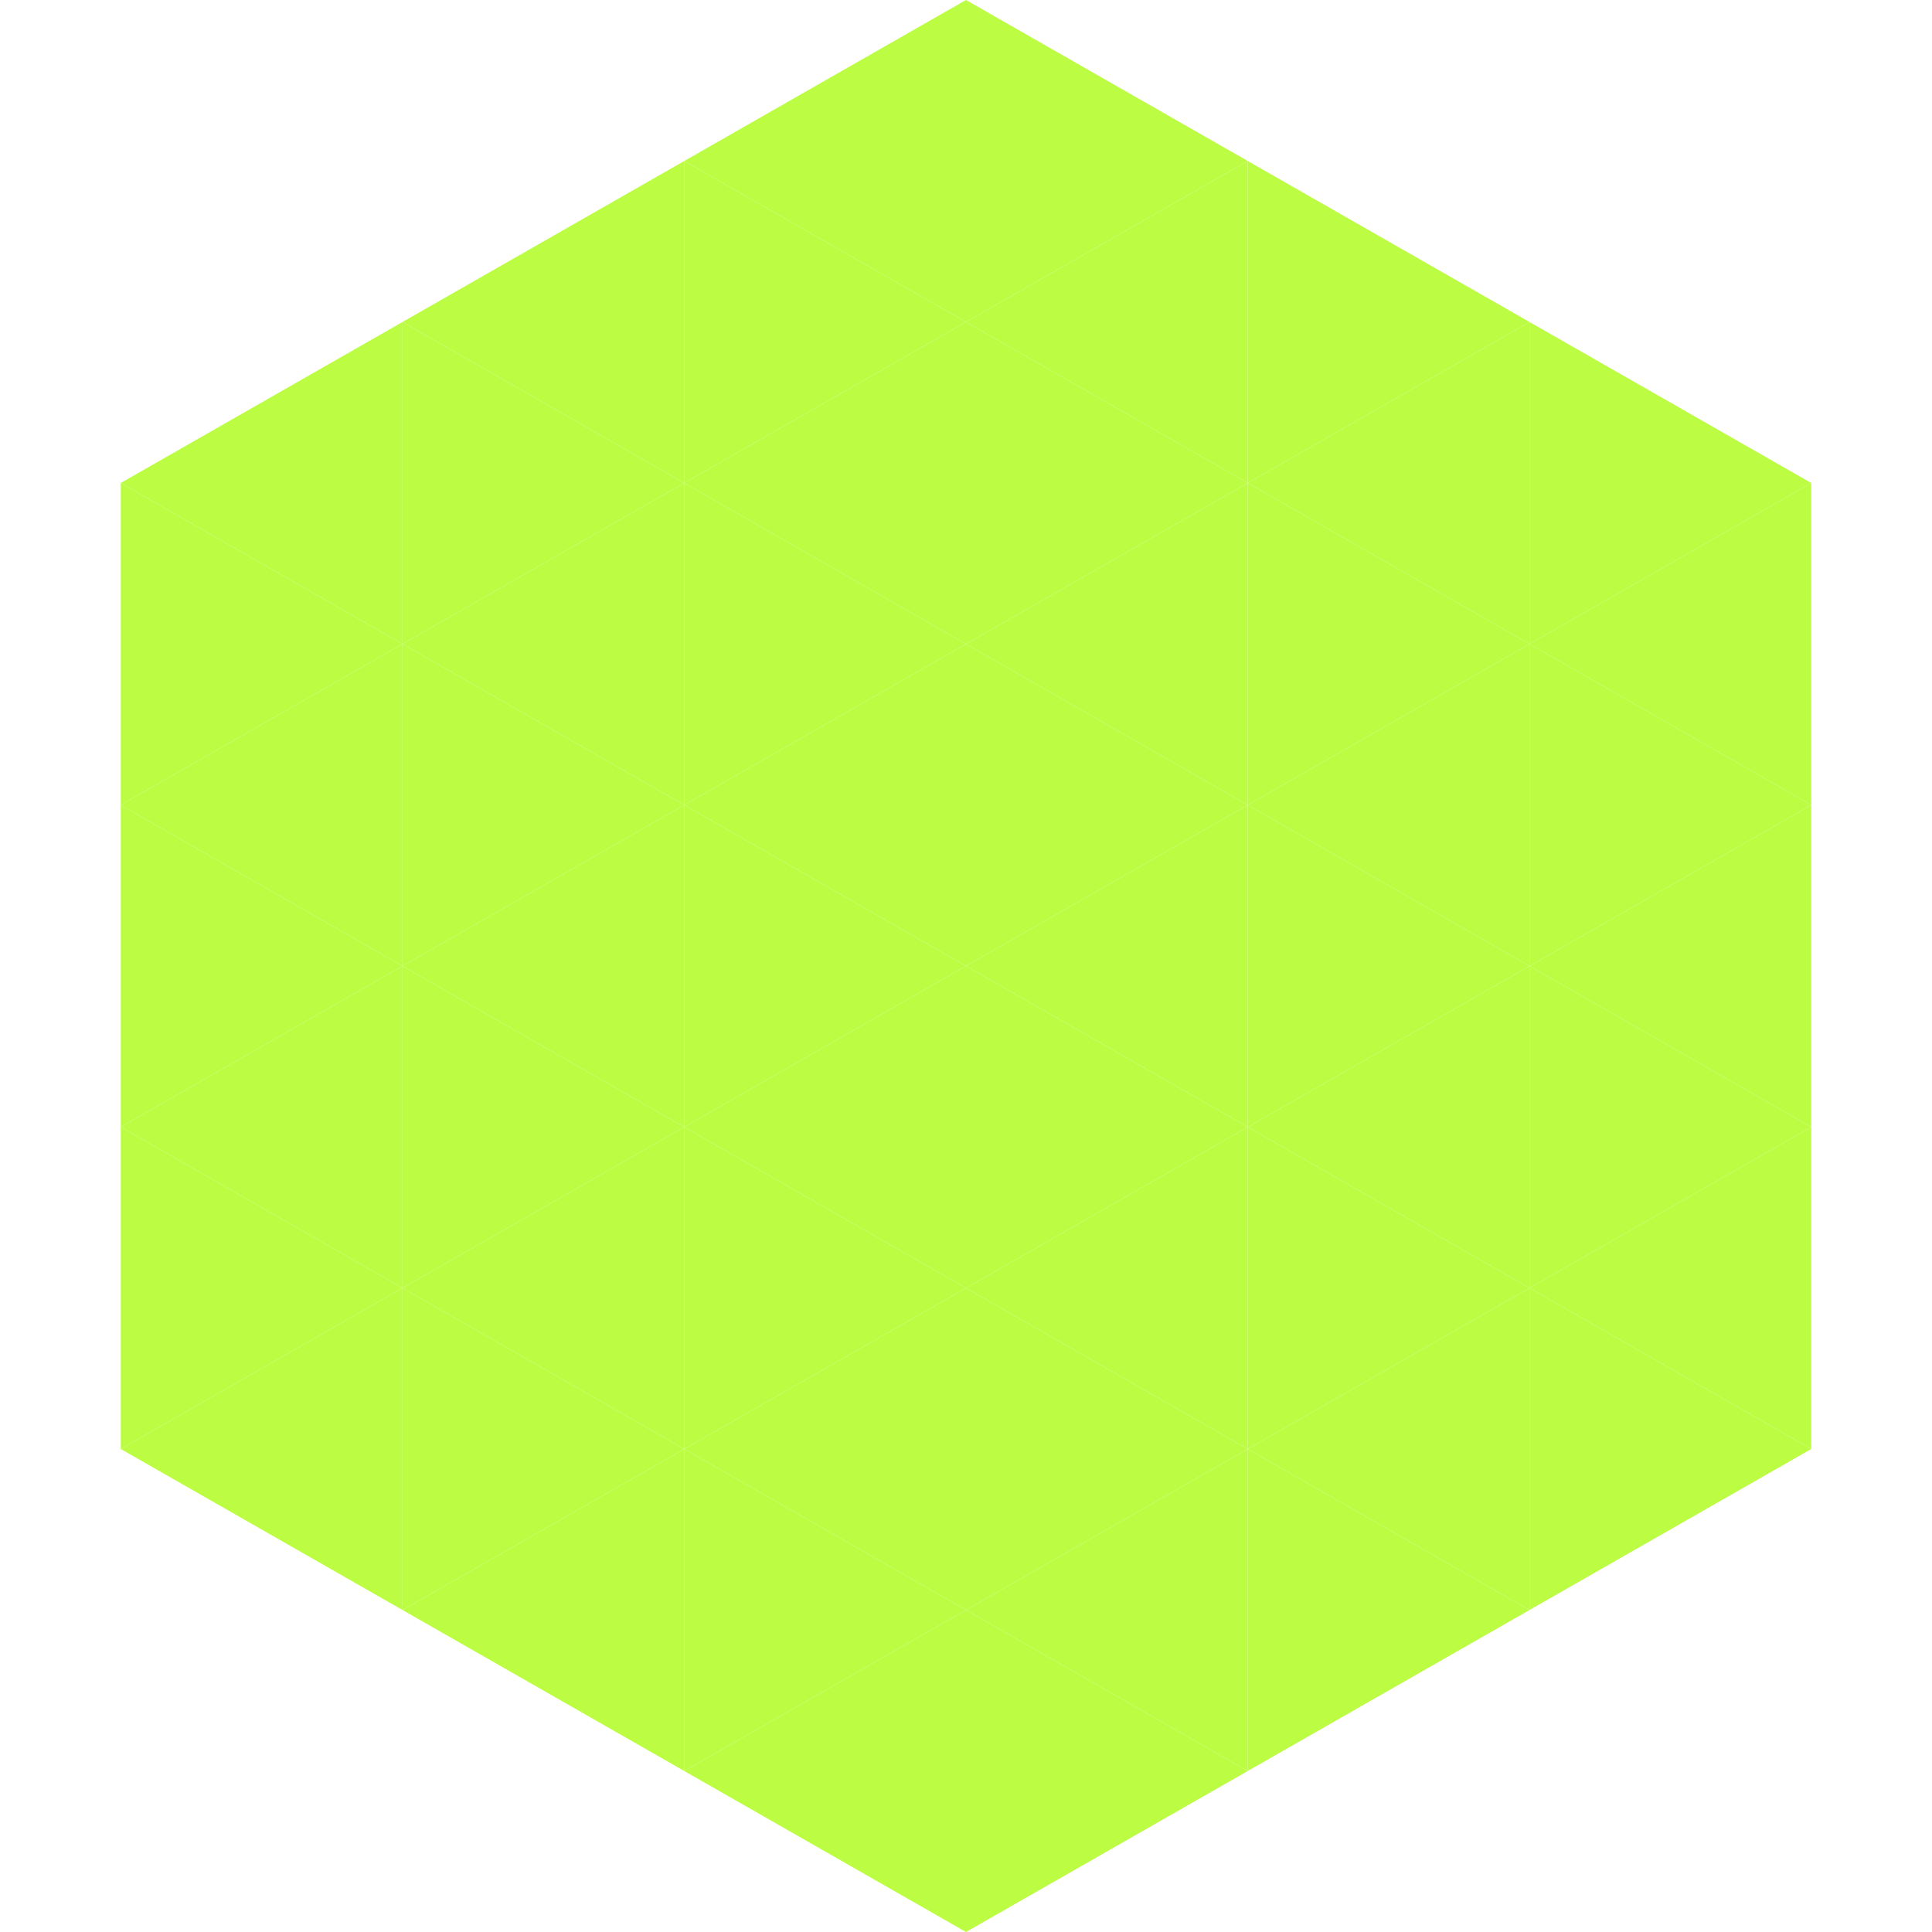 <?xml version="1.0"?>
<!-- Generated by SVGo -->
<svg width="240" height="240"
     xmlns="http://www.w3.org/2000/svg"
     xmlns:xlink="http://www.w3.org/1999/xlink">
<polygon points="50,40 15,60 50,80" style="fill:rgb(188,252,67)" />
<polygon points="190,40 225,60 190,80" style="fill:rgb(188,252,67)" />
<polygon points="15,60 50,80 15,100" style="fill:rgb(188,252,67)" />
<polygon points="225,60 190,80 225,100" style="fill:rgb(188,252,67)" />
<polygon points="50,80 15,100 50,120" style="fill:rgb(188,252,67)" />
<polygon points="190,80 225,100 190,120" style="fill:rgb(188,252,67)" />
<polygon points="15,100 50,120 15,140" style="fill:rgb(188,252,67)" />
<polygon points="225,100 190,120 225,140" style="fill:rgb(188,252,67)" />
<polygon points="50,120 15,140 50,160" style="fill:rgb(188,252,67)" />
<polygon points="190,120 225,140 190,160" style="fill:rgb(188,252,67)" />
<polygon points="15,140 50,160 15,180" style="fill:rgb(188,252,67)" />
<polygon points="225,140 190,160 225,180" style="fill:rgb(188,252,67)" />
<polygon points="50,160 15,180 50,200" style="fill:rgb(188,252,67)" />
<polygon points="190,160 225,180 190,200" style="fill:rgb(188,252,67)" />
<polygon points="15,180 50,200 15,220" style="fill:rgb(255,255,255); fill-opacity:0" />
<polygon points="225,180 190,200 225,220" style="fill:rgb(255,255,255); fill-opacity:0" />
<polygon points="50,0 85,20 50,40" style="fill:rgb(255,255,255); fill-opacity:0" />
<polygon points="190,0 155,20 190,40" style="fill:rgb(255,255,255); fill-opacity:0" />
<polygon points="85,20 50,40 85,60" style="fill:rgb(188,252,67)" />
<polygon points="155,20 190,40 155,60" style="fill:rgb(188,252,67)" />
<polygon points="50,40 85,60 50,80" style="fill:rgb(188,252,67)" />
<polygon points="190,40 155,60 190,80" style="fill:rgb(188,252,67)" />
<polygon points="85,60 50,80 85,100" style="fill:rgb(188,252,67)" />
<polygon points="155,60 190,80 155,100" style="fill:rgb(188,252,67)" />
<polygon points="50,80 85,100 50,120" style="fill:rgb(188,252,67)" />
<polygon points="190,80 155,100 190,120" style="fill:rgb(188,252,67)" />
<polygon points="85,100 50,120 85,140" style="fill:rgb(188,252,67)" />
<polygon points="155,100 190,120 155,140" style="fill:rgb(188,252,67)" />
<polygon points="50,120 85,140 50,160" style="fill:rgb(188,252,67)" />
<polygon points="190,120 155,140 190,160" style="fill:rgb(188,252,67)" />
<polygon points="85,140 50,160 85,180" style="fill:rgb(188,252,67)" />
<polygon points="155,140 190,160 155,180" style="fill:rgb(188,252,67)" />
<polygon points="50,160 85,180 50,200" style="fill:rgb(188,252,67)" />
<polygon points="190,160 155,180 190,200" style="fill:rgb(188,252,67)" />
<polygon points="85,180 50,200 85,220" style="fill:rgb(188,252,67)" />
<polygon points="155,180 190,200 155,220" style="fill:rgb(188,252,67)" />
<polygon points="120,0 85,20 120,40" style="fill:rgb(188,252,67)" />
<polygon points="120,0 155,20 120,40" style="fill:rgb(188,252,67)" />
<polygon points="85,20 120,40 85,60" style="fill:rgb(188,252,67)" />
<polygon points="155,20 120,40 155,60" style="fill:rgb(188,252,67)" />
<polygon points="120,40 85,60 120,80" style="fill:rgb(188,252,67)" />
<polygon points="120,40 155,60 120,80" style="fill:rgb(188,252,67)" />
<polygon points="85,60 120,80 85,100" style="fill:rgb(188,252,67)" />
<polygon points="155,60 120,80 155,100" style="fill:rgb(188,252,67)" />
<polygon points="120,80 85,100 120,120" style="fill:rgb(188,252,67)" />
<polygon points="120,80 155,100 120,120" style="fill:rgb(188,252,67)" />
<polygon points="85,100 120,120 85,140" style="fill:rgb(188,252,67)" />
<polygon points="155,100 120,120 155,140" style="fill:rgb(188,252,67)" />
<polygon points="120,120 85,140 120,160" style="fill:rgb(188,252,67)" />
<polygon points="120,120 155,140 120,160" style="fill:rgb(188,252,67)" />
<polygon points="85,140 120,160 85,180" style="fill:rgb(188,252,67)" />
<polygon points="155,140 120,160 155,180" style="fill:rgb(188,252,67)" />
<polygon points="120,160 85,180 120,200" style="fill:rgb(188,252,67)" />
<polygon points="120,160 155,180 120,200" style="fill:rgb(188,252,67)" />
<polygon points="85,180 120,200 85,220" style="fill:rgb(188,252,67)" />
<polygon points="155,180 120,200 155,220" style="fill:rgb(188,252,67)" />
<polygon points="120,200 85,220 120,240" style="fill:rgb(188,252,67)" />
<polygon points="120,200 155,220 120,240" style="fill:rgb(188,252,67)" />
<polygon points="85,220 120,240 85,260" style="fill:rgb(255,255,255); fill-opacity:0" />
<polygon points="155,220 120,240 155,260" style="fill:rgb(255,255,255); fill-opacity:0" />
</svg>
